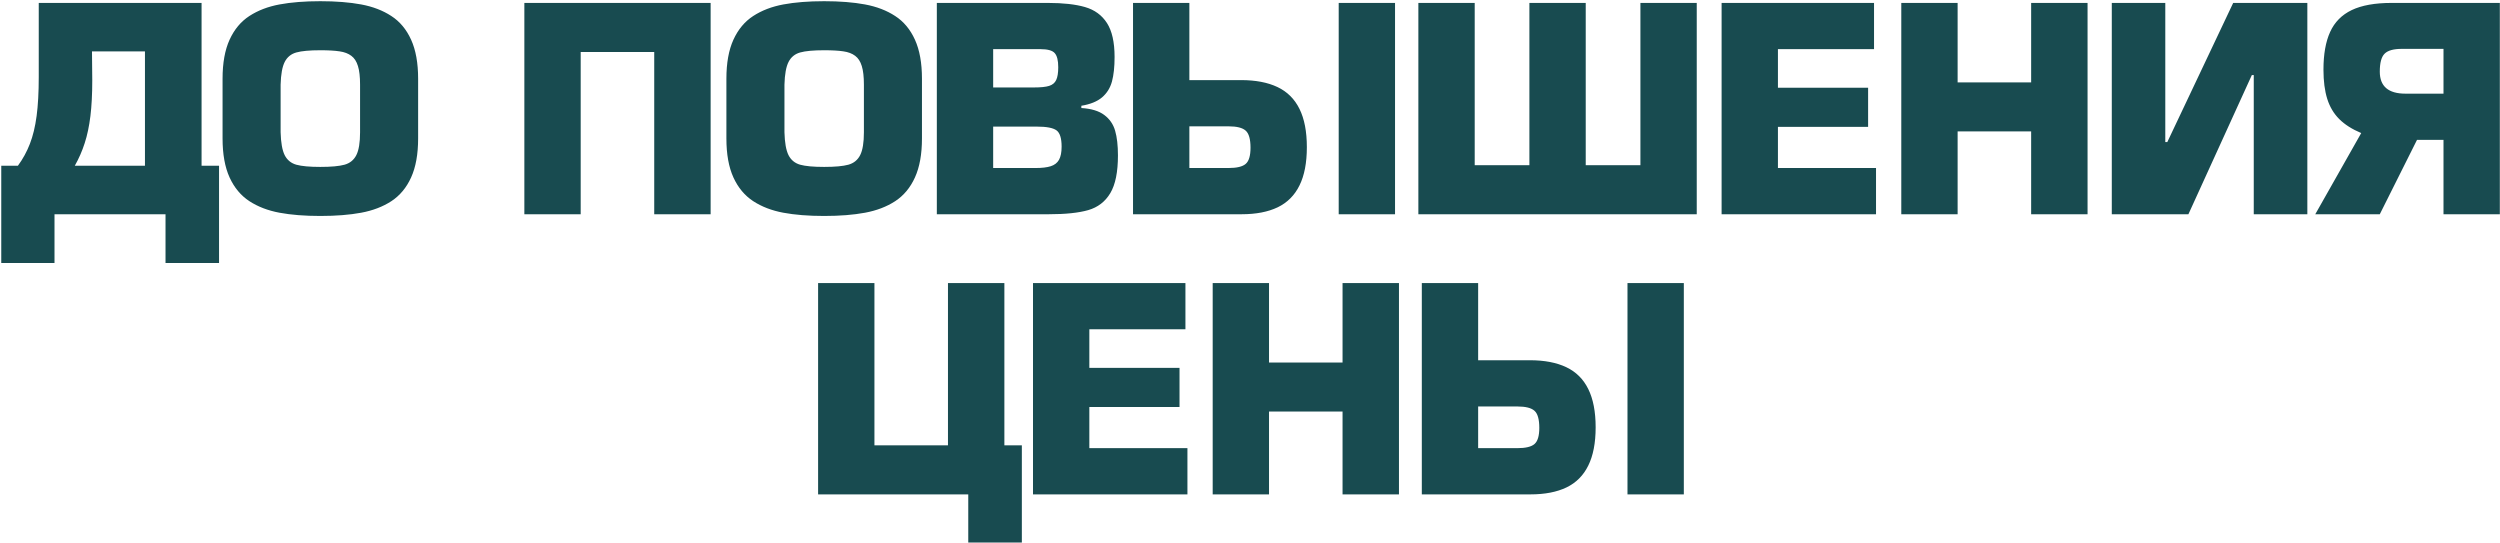 <?xml version="1.0" encoding="UTF-8"?> <svg xmlns="http://www.w3.org/2000/svg" width="1883" height="409" viewBox="0 0 1883 409" fill="none"><path d="M13.487 124.838C17.217 119.761 20.222 114.269 22.502 108.363C24.816 102.421 26.509 95.41 27.579 87.327C28.65 79.245 29.186 69.47 29.186 58.002V2.202H151.822V124.838H164.982V198.099H124.673V161.365H41.05V198.099H0.949V124.838H13.487ZM69.287 38.728L69.495 60.541C69.495 70.834 69.028 79.797 68.096 87.431C67.163 95.064 65.73 101.852 63.795 107.793C61.896 113.734 59.409 119.416 56.335 124.838H109.182V38.728H69.287ZM241.257 162.661C229.478 162.661 219.237 161.849 210.533 160.225C201.828 158.602 194.264 155.701 187.839 151.521C181.415 147.307 176.441 141.349 172.918 133.646C169.395 125.909 167.633 116.117 167.633 104.269V59.297C167.633 47.45 169.395 37.658 172.918 29.921C176.475 22.149 181.449 16.191 187.839 12.046C194.264 7.866 201.828 4.965 210.533 3.341C219.237 1.718 229.478 0.906 241.257 0.906C253.07 0.906 263.328 1.718 272.032 3.341C280.771 4.965 288.336 7.866 294.726 12.046C301.15 16.191 306.124 22.149 309.647 29.921C313.17 37.658 314.932 47.45 314.932 59.297V104.269C314.932 116.117 313.17 125.909 309.647 133.646C306.159 141.349 301.202 147.307 294.777 151.521C288.353 155.701 280.771 158.602 272.032 160.225C263.328 161.849 253.07 162.661 241.257 162.661ZM241.257 125.719C249.374 125.719 255.453 125.167 259.494 124.061C263.57 122.921 266.54 120.504 268.406 116.808C270.271 113.112 271.203 107.378 271.203 99.606V63.753C271.203 57.778 270.668 53.097 269.597 49.712C268.561 46.293 266.903 43.737 264.623 42.044C262.344 40.317 259.39 39.195 255.764 38.677C252.171 38.124 247.336 37.848 241.257 37.848C233.209 37.848 227.199 38.4 223.226 39.506C219.254 40.611 216.335 42.977 214.47 46.604C212.605 50.23 211.569 55.947 211.362 63.753V99.606C211.569 107.447 212.588 113.198 214.418 116.86C216.284 120.521 219.202 122.921 223.175 124.061C227.181 125.167 233.209 125.719 241.257 125.719ZM535.249 2.202V161.365H492.764V39.143H437.378V161.365H394.945V2.202H535.249ZM620.746 162.661C608.967 162.661 598.726 161.849 590.022 160.225C581.318 158.602 573.753 155.701 567.329 151.521C560.904 147.307 555.93 141.349 552.407 133.646C548.884 125.909 547.122 116.117 547.122 104.269V59.297C547.122 47.45 548.884 37.658 552.407 29.921C555.965 22.149 560.939 16.191 567.329 12.046C573.753 7.866 581.318 4.965 590.022 3.341C598.726 1.718 608.967 0.906 620.746 0.906C632.559 0.906 642.817 1.718 651.522 3.341C660.26 4.965 667.825 7.866 674.215 12.046C680.639 16.191 685.613 22.149 689.136 29.921C692.66 37.658 694.421 47.45 694.421 59.297V104.269C694.421 116.117 692.66 125.909 689.136 133.646C685.648 141.349 680.691 147.307 674.267 151.521C667.842 155.701 660.26 158.602 651.522 160.225C642.817 161.849 632.559 162.661 620.746 162.661ZM620.746 125.719C628.863 125.719 634.942 125.167 638.983 124.061C643.059 122.921 646.03 120.504 647.895 116.808C649.76 113.112 650.693 107.378 650.693 99.606V63.753C650.693 57.778 650.157 53.097 649.086 49.712C648.05 46.293 646.392 43.737 644.113 42.044C641.833 40.317 638.88 39.195 635.253 38.677C631.661 38.124 626.825 37.848 620.746 37.848C612.698 37.848 606.688 38.4 602.716 39.506C598.743 40.611 595.825 42.977 593.959 46.604C592.094 50.23 591.058 55.947 590.851 63.753V99.606C591.058 107.447 592.077 113.198 593.908 116.86C595.773 120.521 598.692 122.921 602.664 124.061C606.67 125.167 612.698 125.719 620.746 125.719ZM705.621 161.365V2.202H789.244C800.746 2.202 810.072 3.238 817.222 5.31C824.406 7.383 829.915 11.389 833.749 17.33C837.583 23.271 839.5 31.803 839.5 42.925C839.5 50.351 838.844 56.5 837.532 61.37C836.219 66.206 833.732 70.195 830.071 73.338C826.409 76.447 821.211 78.554 814.476 79.659V81.369C821.936 81.818 827.687 83.562 831.729 86.602C835.77 89.607 838.499 93.562 839.915 98.467C841.331 103.371 842.039 109.554 842.039 117.015C842.039 129.553 840.122 139.035 836.288 145.459C832.454 151.884 826.91 156.15 819.657 158.257C812.403 160.329 802.542 161.365 790.073 161.365H705.621ZM748.054 37.019V65.877H778.622C783.873 65.877 787.741 65.48 790.228 64.686C792.75 63.891 794.511 62.423 795.513 60.282C796.549 58.14 797.067 54.911 797.067 50.593C797.067 45.516 796.186 41.992 794.425 40.024C792.698 38.02 789.123 37.019 783.7 37.019H748.054ZM748.054 95.358V126.548H780.073C784.84 126.548 788.622 126.099 791.42 125.201C794.252 124.303 796.325 122.697 797.637 120.383C798.95 118.034 799.606 114.718 799.606 110.435C799.606 104.114 798.311 100.021 795.72 98.156C793.129 96.29 788.207 95.358 780.954 95.358H748.054ZM895.827 2.202V60.334H934.841C945.721 60.334 954.84 62.078 962.197 65.567C969.555 69.055 975.081 74.547 978.777 82.043C982.473 89.503 984.321 99.106 984.321 110.849C984.321 122.593 982.473 132.196 978.777 139.656C975.116 147.117 969.641 152.609 962.353 156.132C955.065 159.621 946.05 161.365 935.307 161.365H853.394V2.202H895.827ZM895.827 95.151V126.548H925.308C931.56 126.548 935.877 125.512 938.261 123.44C940.678 121.367 941.887 117.309 941.887 111.264C941.887 104.839 940.678 100.556 938.261 98.415C935.877 96.239 931.56 95.151 925.308 95.151H895.827ZM1050.74 2.202H1008.31V161.365H1050.74V2.202ZM1110.75 124.424H1151.94V2.202H1194.37V124.424H1235.56V2.202H1277.99V161.365H1068.31V2.202H1110.75V124.424ZM1339.14 37.019V66.085H1407.06V95.565H1339.14V126.548H1413.02V161.365H1296.71V2.202H1411.52V37.019H1339.14ZM1572.35 2.202V161.365H1529.86V98.985H1474.48V161.365H1432.05V2.202H1474.48V62.043H1529.86V2.202H1572.35ZM1590.6 2.202H1630.9V107.015H1632.41L1682.04 2.202H1737.89V161.365H1697.53V56.551H1696.08L1648.31 161.365H1590.6V2.202ZM1840.44 161.365V105.357H1820.49L1792.46 161.365H1743.86L1778.47 100.228C1771.53 97.292 1766 93.769 1761.89 89.659C1757.78 85.548 1754.78 80.488 1752.88 74.478C1750.98 68.433 1750.03 61.111 1750.03 52.51C1750.03 40.904 1751.7 31.423 1755.05 24.066C1758.4 16.674 1763.83 11.182 1771.32 7.59C1778.85 3.998 1788.87 2.202 1801.37 2.202H1882.87V161.365H1840.44ZM1840.44 70.54V36.811H1809.04C1802.82 36.811 1798.5 38.02 1796.09 40.438C1793.67 42.822 1792.46 47.329 1792.46 53.961C1792.46 65.014 1798.9 70.54 1811.78 70.54H1840.44ZM658.624 335.424H714.01V213.202H756.495V335.424H769.655V408.633H729.294V372.365H616.191V213.202H658.624V335.424ZM820.49 248.019V277.085H888.414V306.565H820.49V337.548H894.373V372.365H778.057V213.202H892.87V248.019H820.49ZM1053.7 213.202V372.365H1011.21V309.985H955.829V372.365H913.395V213.202H955.829V273.043H1011.21V213.202H1053.7ZM1113.34 213.202V271.334H1152.36C1163.24 271.334 1172.36 273.078 1179.71 276.567C1187.07 280.055 1192.6 285.547 1196.29 293.042C1199.99 300.503 1201.84 310.106 1201.84 321.849C1201.84 333.593 1199.99 343.196 1196.29 350.656C1192.63 358.117 1187.16 363.609 1179.87 367.132C1172.58 370.621 1163.56 372.365 1152.82 372.365H1070.91V213.202H1113.34ZM1113.34 306.151V337.548H1142.82C1149.08 337.548 1153.39 336.512 1155.78 334.44C1158.19 332.367 1159.4 328.309 1159.4 322.264C1159.4 315.839 1158.19 311.556 1155.78 309.415C1153.39 307.239 1149.08 306.151 1142.82 306.151H1113.34ZM1268.26 213.202H1225.82V372.365H1268.26V213.202Z" fill="#184B50"></path></svg> 